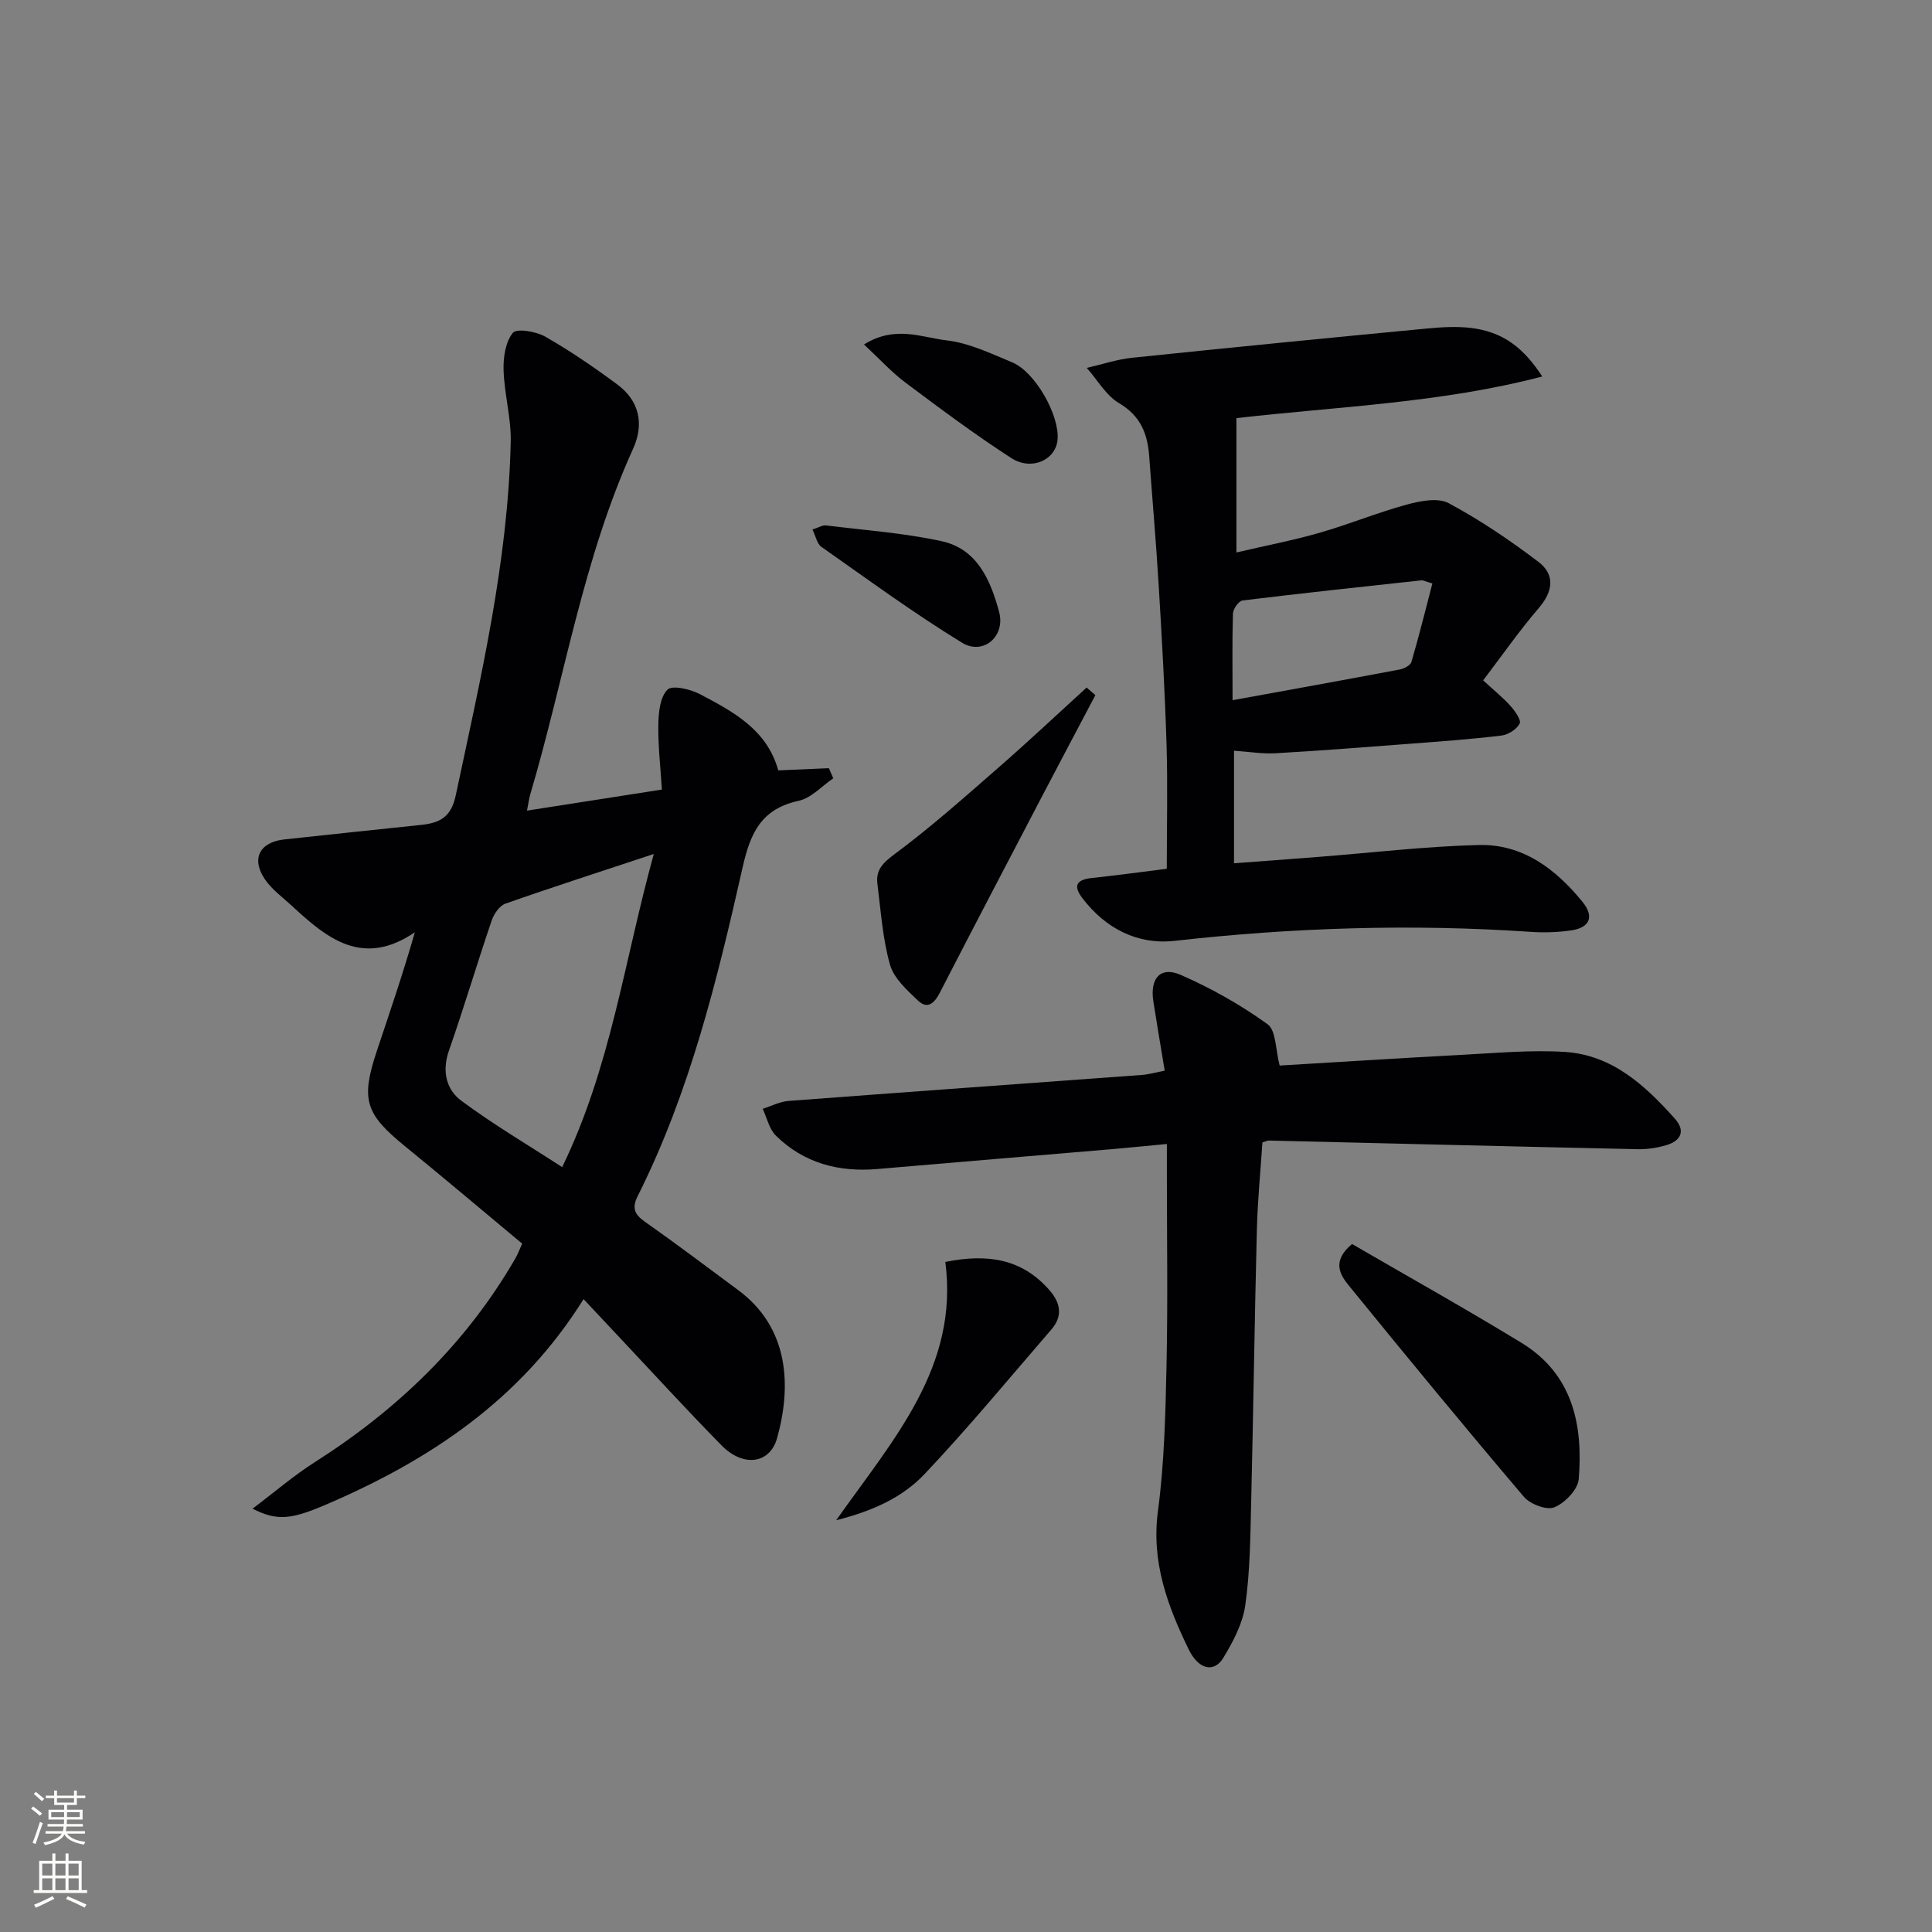 <svg enable-background="new 0 0 400 400" viewBox="0 0 400 400" xmlns="http://www.w3.org/2000/svg"><rect x="0" y="0" width="400" height="400" fill="#808080" stroke="none"/><g fill="#010103"><path d="m52.28 312.36c4.52-3.4 8.5-6.84 12.89-9.63 17.13-10.9 31.37-24.58 41.57-42.26.49-.85.82-1.78 1.37-2.99-8.11-6.75-16.1-13.52-24.22-20.13-8.26-6.72-9.24-9.64-5.87-19.76 2.65-7.94 5.37-15.86 7.87-24.57-10.82 7.35-18.19 1.25-25.41-5.43-1.94-1.8-4.19-3.41-5.64-5.55-2.89-4.25-1.08-7.69 3.99-8.24 9.42-1.01 18.83-2.03 28.25-3 3.86-.4 6.3-1.49 7.28-6.14 5.14-24.2 10.83-48.31 11.38-73.19.11-4.93-1.33-9.87-1.48-14.83-.08-2.63.38-5.83 1.91-7.72.79-.98 4.82-.31 6.72.78 5.17 2.95 10.11 6.34 14.9 9.89 4.63 3.42 5.6 8.24 3.27 13.36-10.39 22.85-14.2 47.63-21.26 71.46-.27.9-.38 1.85-.69 3.42 9.4-1.47 18.33-2.86 27.93-4.36-.29-4.61-.81-9.03-.74-13.44.04-2.51.35-5.7 1.89-7.24.99-.99 4.73-.12 6.71.92 6.9 3.63 13.91 7.36 16.23 15.79 3.49-.15 6.98-.3 10.48-.46.3.7.61 1.4.91 2.1-2.37 1.61-4.55 4.08-7.14 4.65-7.64 1.67-9.97 6.44-11.6 13.67-5.27 23.31-10.92 46.59-21.74 68.15-1.23 2.45-.73 3.78 1.47 5.33 6.53 4.59 12.9 9.41 19.32 14.16 10.64 7.87 11.03 19.98 8.06 30.64-1.51 5.39-7.04 6.05-11.48 1.53-7.12-7.24-13.97-14.74-20.93-22.14-2.48-2.63-4.94-5.27-7.66-8.16-13.06 20.92-31.99 33.42-53.49 42.61-7.28 3.12-10.07 3.27-15.05.78zm83.08-135.55c-10.98 3.64-20.91 6.83-30.74 10.29-1.22.43-2.37 2.14-2.83 3.5-3.04 8.94-5.73 18.01-8.84 26.92-1.48 4.25-.58 8.05 2.58 10.39 6.58 4.89 13.69 9.07 20.86 13.73 10.08-20.72 12.83-42.62 18.97-64.83z"/><path d="m241.57 179.87c0-8.88.21-17.33-.05-25.75-.34-10.96-.96-21.91-1.62-32.85-.54-8.94-1.32-17.87-1.97-26.81-.34-4.65-1.77-8.34-6.21-10.97-2.73-1.61-4.51-4.83-6.71-7.32 3.13-.72 6.23-1.77 9.41-2.1 20.32-2.11 40.65-4.12 60.98-6.05 6.16-.58 12.41-.77 17.76 3.11 2.32 1.69 4.26 3.91 6.14 6.82-20.95 5.49-42.23 6.2-63.31 8.62v27.81c6.14-1.43 11.76-2.51 17.23-4.08 6.07-1.74 11.94-4.17 18.03-5.83 2.77-.75 6.44-1.49 8.67-.3 6.51 3.49 12.71 7.68 18.6 12.16 3.44 2.62 3.07 6.06.09 9.53-4.07 4.75-7.67 9.91-11.54 15 2.34 2.16 4.16 3.61 5.68 5.32.92 1.04 2.25 2.91 1.88 3.63-.62 1.19-2.38 2.31-3.78 2.48-6.26.76-12.56 1.21-18.86 1.69-9.28.71-18.56 1.44-27.85 1.97-2.76.16-5.56-.31-8.65-.52v23.3c5.92-.44 11.65-.86 17.37-1.31 11.09-.86 22.17-2.19 33.28-2.47 9.09-.24 15.94 4.94 21.49 11.76 2.48 3.05 1.56 5.34-2.3 5.91-2.77.41-5.65.51-8.44.31-24.63-1.68-49.16-.89-73.69 1.86-7.65.86-14.28-2.52-19.09-8.82-1.95-2.55-1.29-3.83 1.88-4.18 5.39-.58 10.79-1.32 15.58-1.92zm13.62-34.9c11.92-2.17 23.3-4.22 34.66-6.37.88-.17 2.17-.85 2.37-1.55 1.58-5.4 2.94-10.87 4.34-16.25-1.62-.48-1.94-.68-2.24-.65-12.36 1.34-24.72 2.66-37.06 4.17-.79.1-1.96 1.75-1.99 2.71-.18 5.79-.08 11.6-.08 17.94z"/><path d="m241.14 221.67c-.86-5.23-1.65-9.81-2.36-14.4-.72-4.72 1.48-7.26 5.65-5.44 6.31 2.75 12.42 6.2 18 10.22 1.79 1.29 1.64 5.29 2.51 8.56 12.37-.73 25.24-1.56 38.12-2.24 6.97-.37 14-1.02 20.93-.58 9.76.62 16.58 6.89 22.75 13.79 2.33 2.61 1.24 4.65-1.83 5.54-1.88.54-3.91.85-5.86.81-25.44-.55-50.88-1.19-76.32-1.79-.31-.01-.62.17-1.36.38-.39 5.92-.99 11.99-1.15 18.07-.48 18.97-.73 37.94-1.19 56.9-.17 6.97-.23 14-1.21 20.88-.54 3.78-2.52 7.52-4.54 10.86-1.91 3.15-5.12 2.49-7.19-1.77-4.36-8.98-7.76-18.07-6.35-28.61 1.33-10.01 1.56-20.2 1.78-30.31.28-13.15.07-26.32.07-39.48 0-1.8 0-3.61 0-6.21-4.13.39-7.68.75-11.24 1.06-16.22 1.38-32.45 2.72-48.67 4.12-8.03.69-15.24-1.2-21.05-6.92-1.38-1.36-1.84-3.67-2.72-5.54 1.77-.56 3.52-1.49 5.33-1.63 24.36-1.85 48.73-3.58 73.1-5.38 1.44-.09 2.86-.51 4.8-.89z"/><path d="m279.93 257.56c11.65 6.77 23.52 13.4 35.11 20.48 10.55 6.45 12.75 16.93 11.82 28.21-.18 2.15-2.86 4.92-5.04 5.82-1.59.66-5.01-.64-6.32-2.18-12.26-14.43-24.3-29.06-36.26-43.75-1.84-2.25-3.54-5.07.69-8.58z"/><path d="m226.79 143.92c-3.69 6.99-7.39 13.96-11.05 20.96-7.08 13.54-14.17 27.07-21.16 40.65-1.12 2.17-2.55 3.51-4.52 1.63-2.28-2.17-5-4.62-5.8-7.44-1.52-5.38-1.89-11.11-2.6-16.71-.37-2.92 1.14-4.38 3.62-6.22 7.57-5.62 14.63-11.93 21.75-18.14 6.08-5.31 11.97-10.86 17.94-16.3.6.51 1.21 1.04 1.82 1.57z"/><path d="m173.12 314.75c11.98-16.94 25.42-31.8 22.6-53.48 8.61-1.74 15.88-.74 21.64 5.94 2.27 2.64 2.66 5.34.32 8.04-8.66 10.02-17.11 20.26-26.2 29.88-4.47 4.75-10.51 7.64-18.36 9.62z"/><path d="m178.88 71.32c6.48-4.04 11.96-1.44 17.1-.85 4.65.53 9.16 2.72 13.58 4.55 4.75 1.96 9.81 10.92 9.4 15.97-.34 4.21-5.35 6.59-9.61 3.83-7.52-4.86-14.72-10.24-21.89-15.61-2.86-2.14-5.29-4.83-8.58-7.89z"/><path d="m168.21 109.63c1.3-.41 2.09-.94 2.79-.85 8.01.99 16.12 1.56 23.97 3.27 7.38 1.61 10.14 8.14 11.89 14.65 1.35 5.02-3.28 9.05-7.66 6.38-10.02-6.13-19.53-13.11-29.15-19.87-.89-.62-1.14-2.15-1.84-3.58z"/></g><path d="m6.44 374.46.42-.45c.65.47 1.27.95 1.85 1.44l-.45.49c-.65-.56-1.25-1.06-1.82-1.48m.93 7.33-.63-.26c.55-1.36 1.05-2.8 1.53-4.33.19.1.38.19.59.27-.47 1.29-.96 2.73-1.49 4.32m-.38-10.38.44-.42c.43.34 1.01.82 1.74 1.44l-.49.49c-.53-.51-1.09-1.01-1.69-1.51m2.5.35h1.72v-1.04h.59v1.04h3.52v-1.04h.59v1.04h1.75v.53h-1.75v1.42h-2.03v.97h3.22v2.03h-3.24c0 .35-.01.66-.03.93h3.32v.53h-3.37c-.03.27-.08.58-.15.94h3.96v.53h-3.71c.67.92 1.93 1.48 3.79 1.68-.13.24-.23.44-.29.59-2.13-.38-3.48-1.08-4.04-2.12-.43.97-1.77 1.72-4.03 2.23-.09-.19-.2-.37-.33-.55 2.1-.42 3.37-1.03 3.81-1.83h-3.36v-.53h3.58c.08-.29.13-.61.16-.94h-3.33v-.53h3.39c.02-.27.04-.58.04-.93h-3.23v-2.03h3.25v-.97h-2.07v-1.42h-1.73zm1.12 3.44v1h2.65c.01-.3.02-.44.01-.4v-.25-.35zm1.19-2h3.52v-.91h-3.52zm4.71 2h-2.63v.59c0 .15-.01.28-.01.4h2.64z" fill="#fbfcfa"/><path d="m13.56 383.74h.63v1.52h2.72v6.07h1.13v.6h-11.06v-.6h1.13v-6.07h2.73v-1.52h.63v1.52h2.1v-1.52zm-2.69 8.83.38.56c-1.24.63-2.53 1.25-3.85 1.85-.1-.21-.21-.42-.34-.63 1.37-.55 2.63-1.15 3.81-1.78m-2.13-4.27h2.1v-2.45h-2.1zm0 3.04h2.1v-2.46h-2.1zm2.72-3.04h2.1v-2.45h-2.1zm0 3.04h2.1v-2.46h-2.1zm6.07 3.6c-1.41-.71-2.7-1.3-3.86-1.78l.35-.56c1.45.62 2.75 1.19 3.88 1.72zm-1.25-9.09h-2.1v2.45h2.1zm-2.09 5.49h2.1v-2.46h-2.1z" fill="#fbfcfa"/></svg>